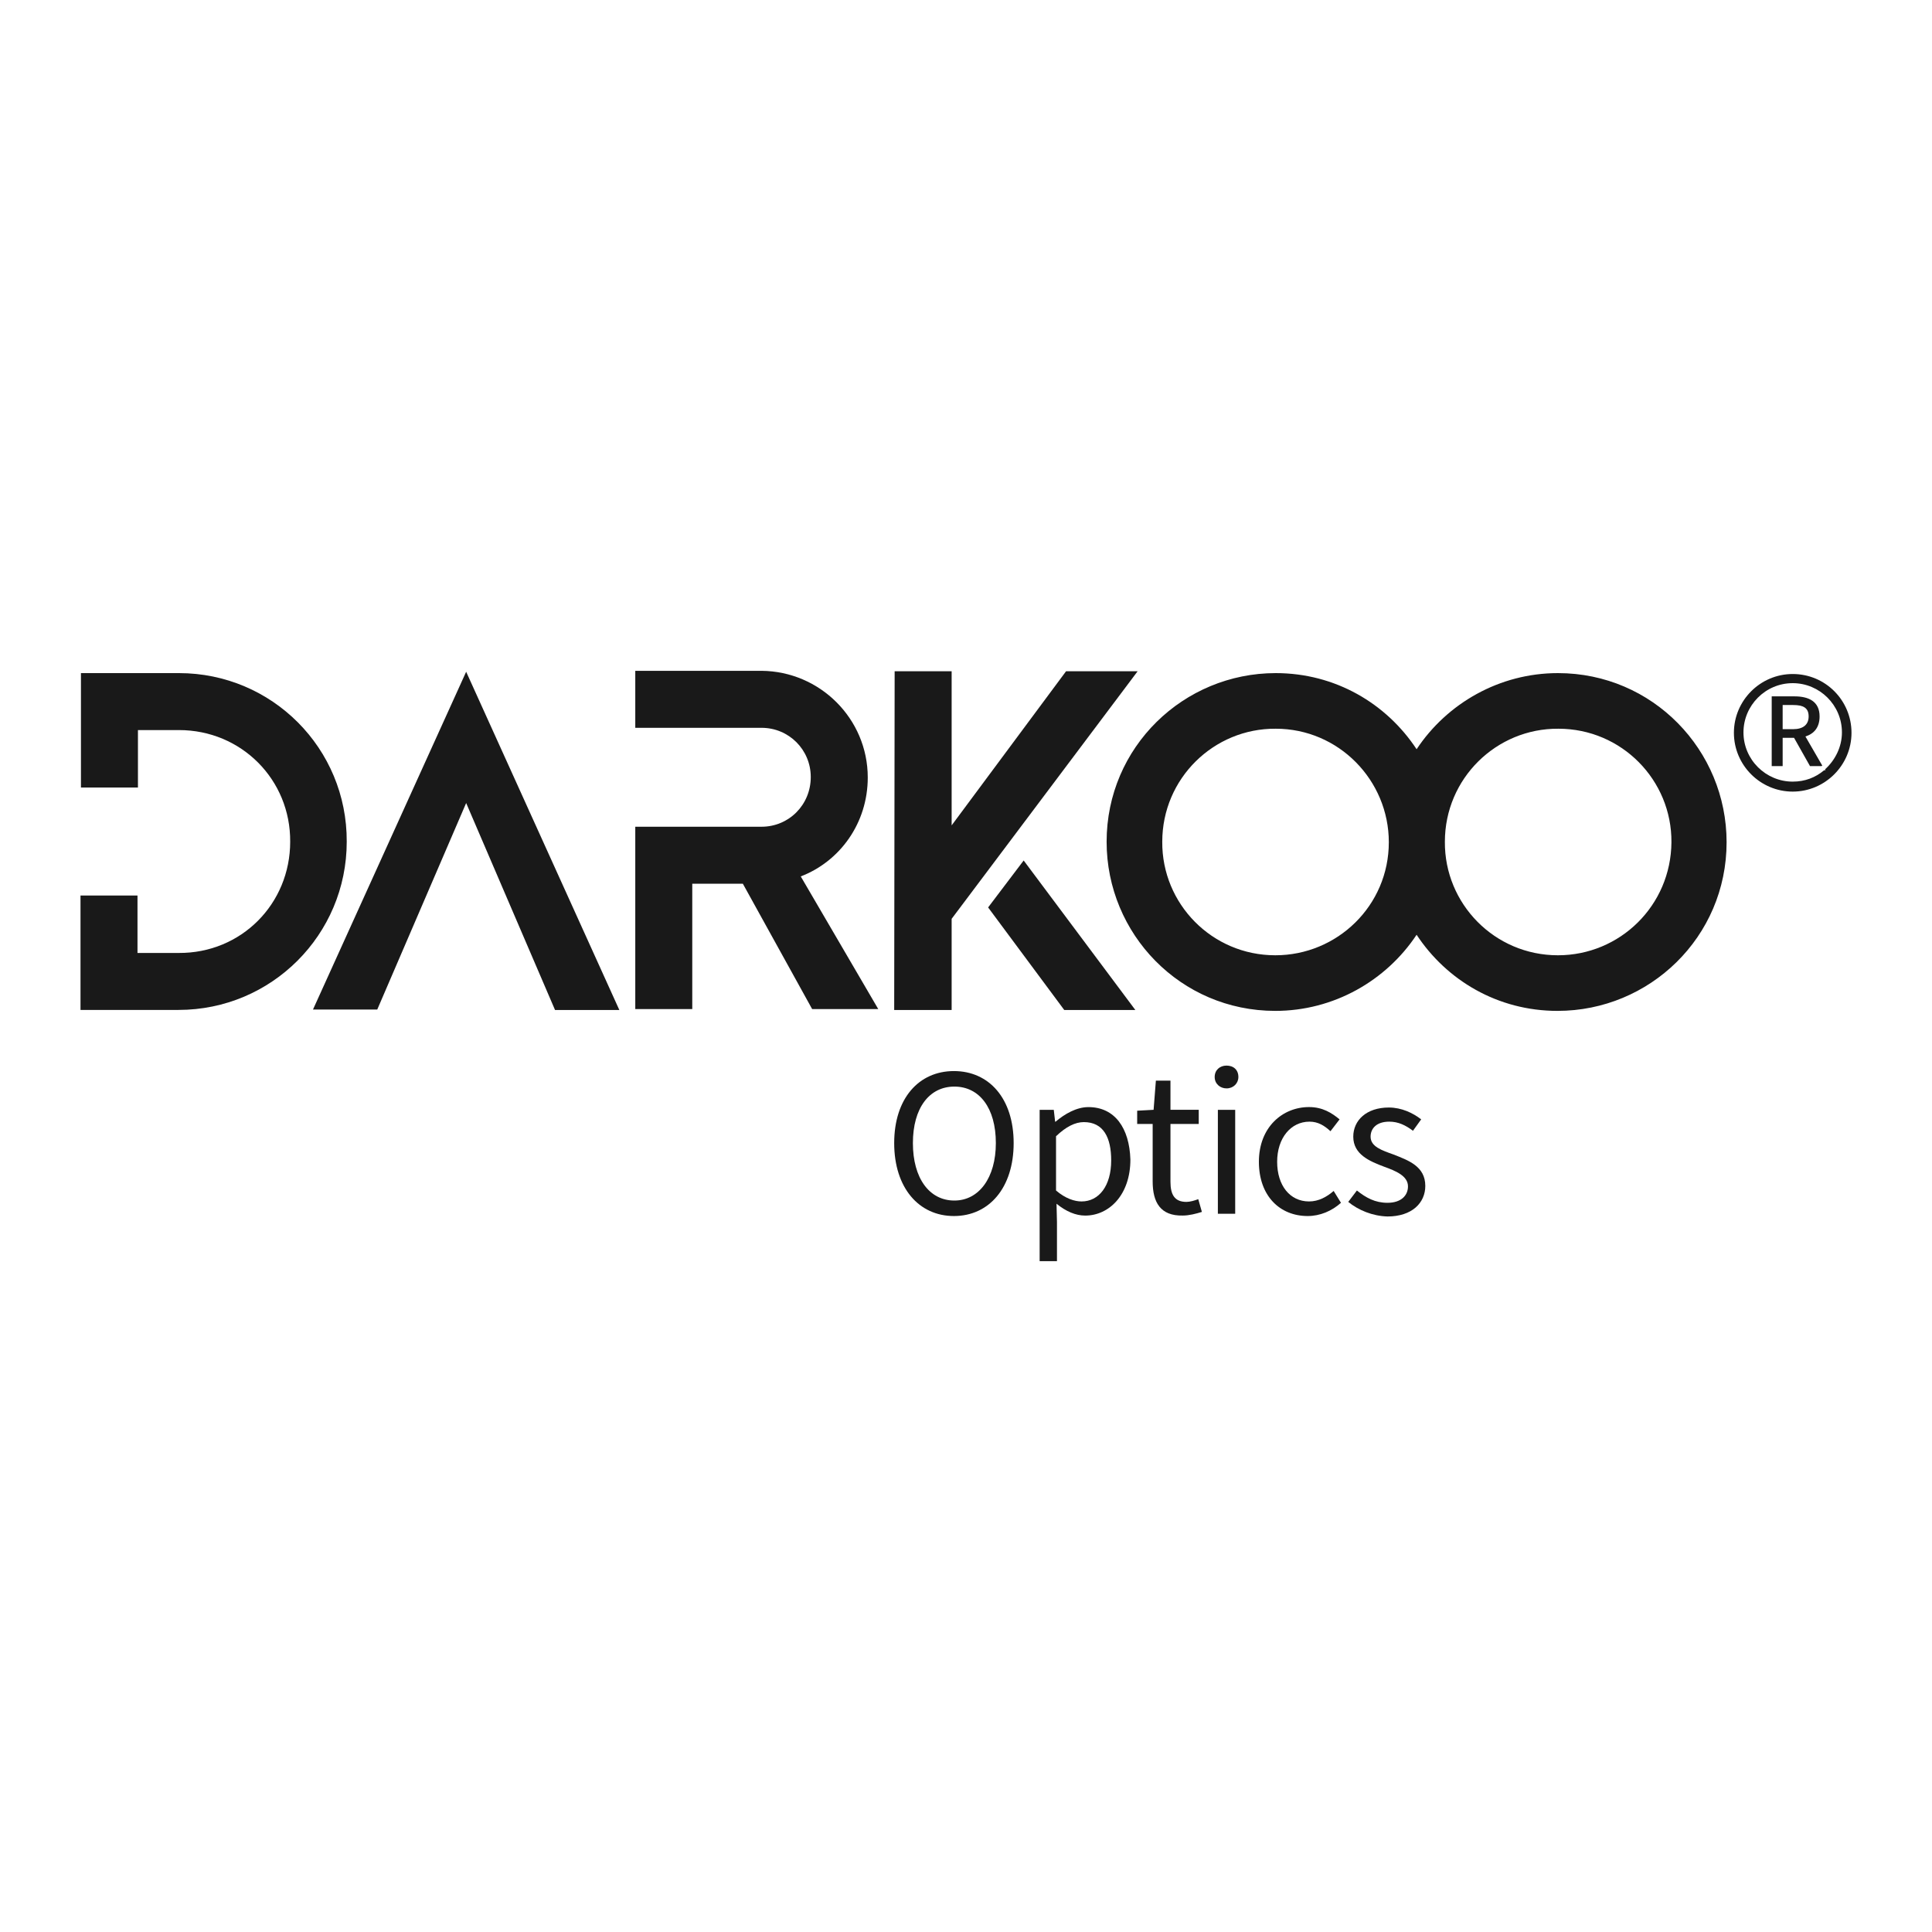 <?xml version="1.0" encoding="UTF-8"?>
<svg xmlns="http://www.w3.org/2000/svg" xmlns:xlink="http://www.w3.org/1999/xlink" version="1.1" id="Ebene_1" x="0px" y="0px" viewBox="0 0 600 600" style="enable-background:new 0 0 600 600;" xml:space="preserve">
<style type="text/css">
	.st0{fill:#191919;}
</style>
<g>
	<path class="st0" d="M277.7,355c0-13.87,7.64-22.37,18.55-22.37c10.9,0,18.55,8.49,18.55,22.37s-7.64,22.65-18.55,22.65   S277.7,368.87,277.7,355z M309.27,355c0-10.9-5.1-17.55-12.88-17.55c-7.79,0-12.88,6.65-12.88,17.55c0,10.9,5.1,17.84,12.88,17.84   C304.03,372.84,309.27,365.76,309.27,355z"></path>
	<path class="st0" d="M357.97,366.89v-17.84h-4.81v-4.11l5.1-0.28l0.71-9.06h4.53v9.06h8.78v4.39h-8.78v17.98   c0,3.96,1.27,6.23,4.95,6.23c1.13,0,2.55-0.42,3.68-0.85l1.13,3.96c-1.84,0.57-3.96,1.13-5.95,1.13   C360.38,377.65,357.97,373.4,357.97,366.89z"></path>
	<path class="st0" d="M377.23,334.47c0-2.12,1.56-3.54,3.68-3.54c2.12,0,3.68,1.27,3.68,3.54c0,1.98-1.56,3.54-3.68,3.54   C378.93,338.01,377.23,336.6,377.23,334.47z M378.22,344.67h5.38v32.28h-5.38V344.67z"></path>
	<path class="st0" d="M390.96,360.8c0-10.76,7.36-16.99,15.57-16.99c4.25,0,7.08,1.84,9.49,3.82l-2.83,3.68   c-1.84-1.7-3.82-2.97-6.51-2.97c-5.8,0-10.05,5.1-10.05,12.46c0,7.36,3.96,12.32,9.91,12.32c2.97,0,5.52-1.42,7.64-3.26l2.27,3.68   c-2.83,2.55-6.51,4.11-10.33,4.11C397.47,377.65,390.96,371.42,390.96,360.8z"></path>
	<path class="st0" d="M418.71,373.26l2.69-3.54c2.83,2.27,5.66,3.82,9.49,3.82c4.25,0,6.37-2.27,6.37-5.1   c0-3.26-3.82-4.81-7.36-6.09c-4.53-1.7-9.63-3.82-9.63-9.34c0-5.1,4.11-9.06,11.04-9.06c3.96,0,7.5,1.7,10.05,3.68l-2.55,3.54   c-2.27-1.7-4.53-2.83-7.36-2.83c-3.96,0-5.8,2.12-5.8,4.67c0,3.11,3.54,4.25,7.08,5.52c4.67,1.84,9.91,3.68,9.91,9.77   c0,5.24-4.11,9.49-11.75,9.49C426.21,377.65,421.82,375.81,418.71,373.26z"></path>
	<g>
		<path class="st0" d="M556.74,209.32c-10.05,0-18.26,8.21-18.26,18.26c0,10.05,8.21,18.26,18.26,18.26    c10.05,0,18.26-8.21,18.26-18.26C575,217.54,566.93,209.32,556.74,209.32z M566.93,239.2h-0.42c-2.69,2.27-5.95,3.54-9.77,3.54    c-8.35,0-15.29-6.8-15.29-15.29c0-8.35,6.8-15.29,15.29-15.29c8.35,0,15.29,6.8,15.29,15.29c0,4.53-2.12,8.64-5.24,11.47    L566.93,239.2z"></path>
		<path class="st0" d="M565.09,222.49c0-4.67-3.4-6.23-7.79-6.23h-7.08v21.66h3.4v-8.78h3.54l4.95,8.78h3.54    c0.14,0,0.14-0.14,0.28-0.14l-5.24-9.06C563.39,227.87,565.09,225.89,565.09,222.49z M556.88,226.45h-3.26v-7.5h3.26    c3.11,0,4.81,0.85,4.81,3.54C561.69,225.04,559.99,226.45,556.88,226.45z"></path>
	</g>
	<path class="st0" d="M483.83,209.04c-18.12,0-34.4,9.34-43.89,23.64c-9.34-14.16-25.2-23.64-43.75-23.64   c-28.6,0-52.52,22.93-52.52,52.38c0,28.6,22.93,52.52,52.38,52.52c18.12,0,34.4-9.34,43.89-23.64   c9.34,14.16,25.2,23.64,43.75,23.64c28.6,0,52.52-22.93,52.52-52.38C536.21,232.97,513.28,209.04,483.83,209.04z M431.31,261.56   c0,19.68-16,35.11-35.25,35.11c-19.68,0-35.25-16-35.11-35.25c0-19.68,16-35.25,35.25-35.11   C415.73,226.31,431.31,242.31,431.31,261.56L431.31,261.56L431.31,261.56z M483.83,296.67c-19.68,0-35.25-16-35.11-35.25   c0-19.68,16-35.25,35.25-35.11c19.68,0,35.25,16,35.11,35.25C518.94,281.24,503.08,296.67,483.83,296.67z"></path>
	<path class="st0" d="M55.58,209.04H25.14v35.53h17.7v-17.84h12.74c19.4,0,34.68,15.43,34.54,34.68c0,19.25-15.15,34.68-34.68,34.54   H42.7v-17.84H25v35.53h30.44c28.88,0,52.24-23.36,52.24-52.24C107.82,232.4,84.46,209.04,55.58,209.04z"></path>
	<path class="st0" d="M269.49,241.46c0-18.26-14.86-32.99-32.99-33.13h-39.21v17.7h39.21c8.49,0,15.29,6.8,15.29,15.29   c0,8.64-6.8,15.43-15.29,15.43h-39.21v56.63h17.7v-38.93h15.71l21.52,38.93h20.53l-24.07-41.2   C260.86,267.51,269.49,255.62,269.49,241.46z"></path>
	<polygon class="st0" points="97.2,313.52 117.16,313.52 144.77,249.39 172.37,313.66 192.34,313.66 144.77,208.62  "></polygon>
	<g>
		<polygon class="st0" points="353.3,208.47 331.07,208.47 295.54,256.33 295.54,208.47 277.84,208.47 277.7,313.66 295.54,313.66     295.54,285.35   "></polygon>
		<polygon class="st0" points="306.87,281.81 330.51,313.66 352.59,313.66 317.91,267.23   "></polygon>
	</g>
	<path class="st0" d="M338.01,343.82c-3.68,0-7.36,2.12-10.19,4.53h-0.14l-0.42-3.68h-4.39v47h5.38v-12.18l-0.14-5.66   c2.97,2.41,5.95,3.68,8.92,3.68c7.36,0,14.02-6.37,14.02-17.41C350.75,350.33,346.22,343.82,338.01,343.82z M335.89,373.12   c-2.12,0-4.95-0.85-7.93-3.4v-16.85c3.11-2.97,5.95-4.39,8.64-4.39c6.09,0,8.49,4.81,8.49,11.89   C345.09,368.31,341.27,373.12,335.89,373.12z"></path>
</g>
</svg>
